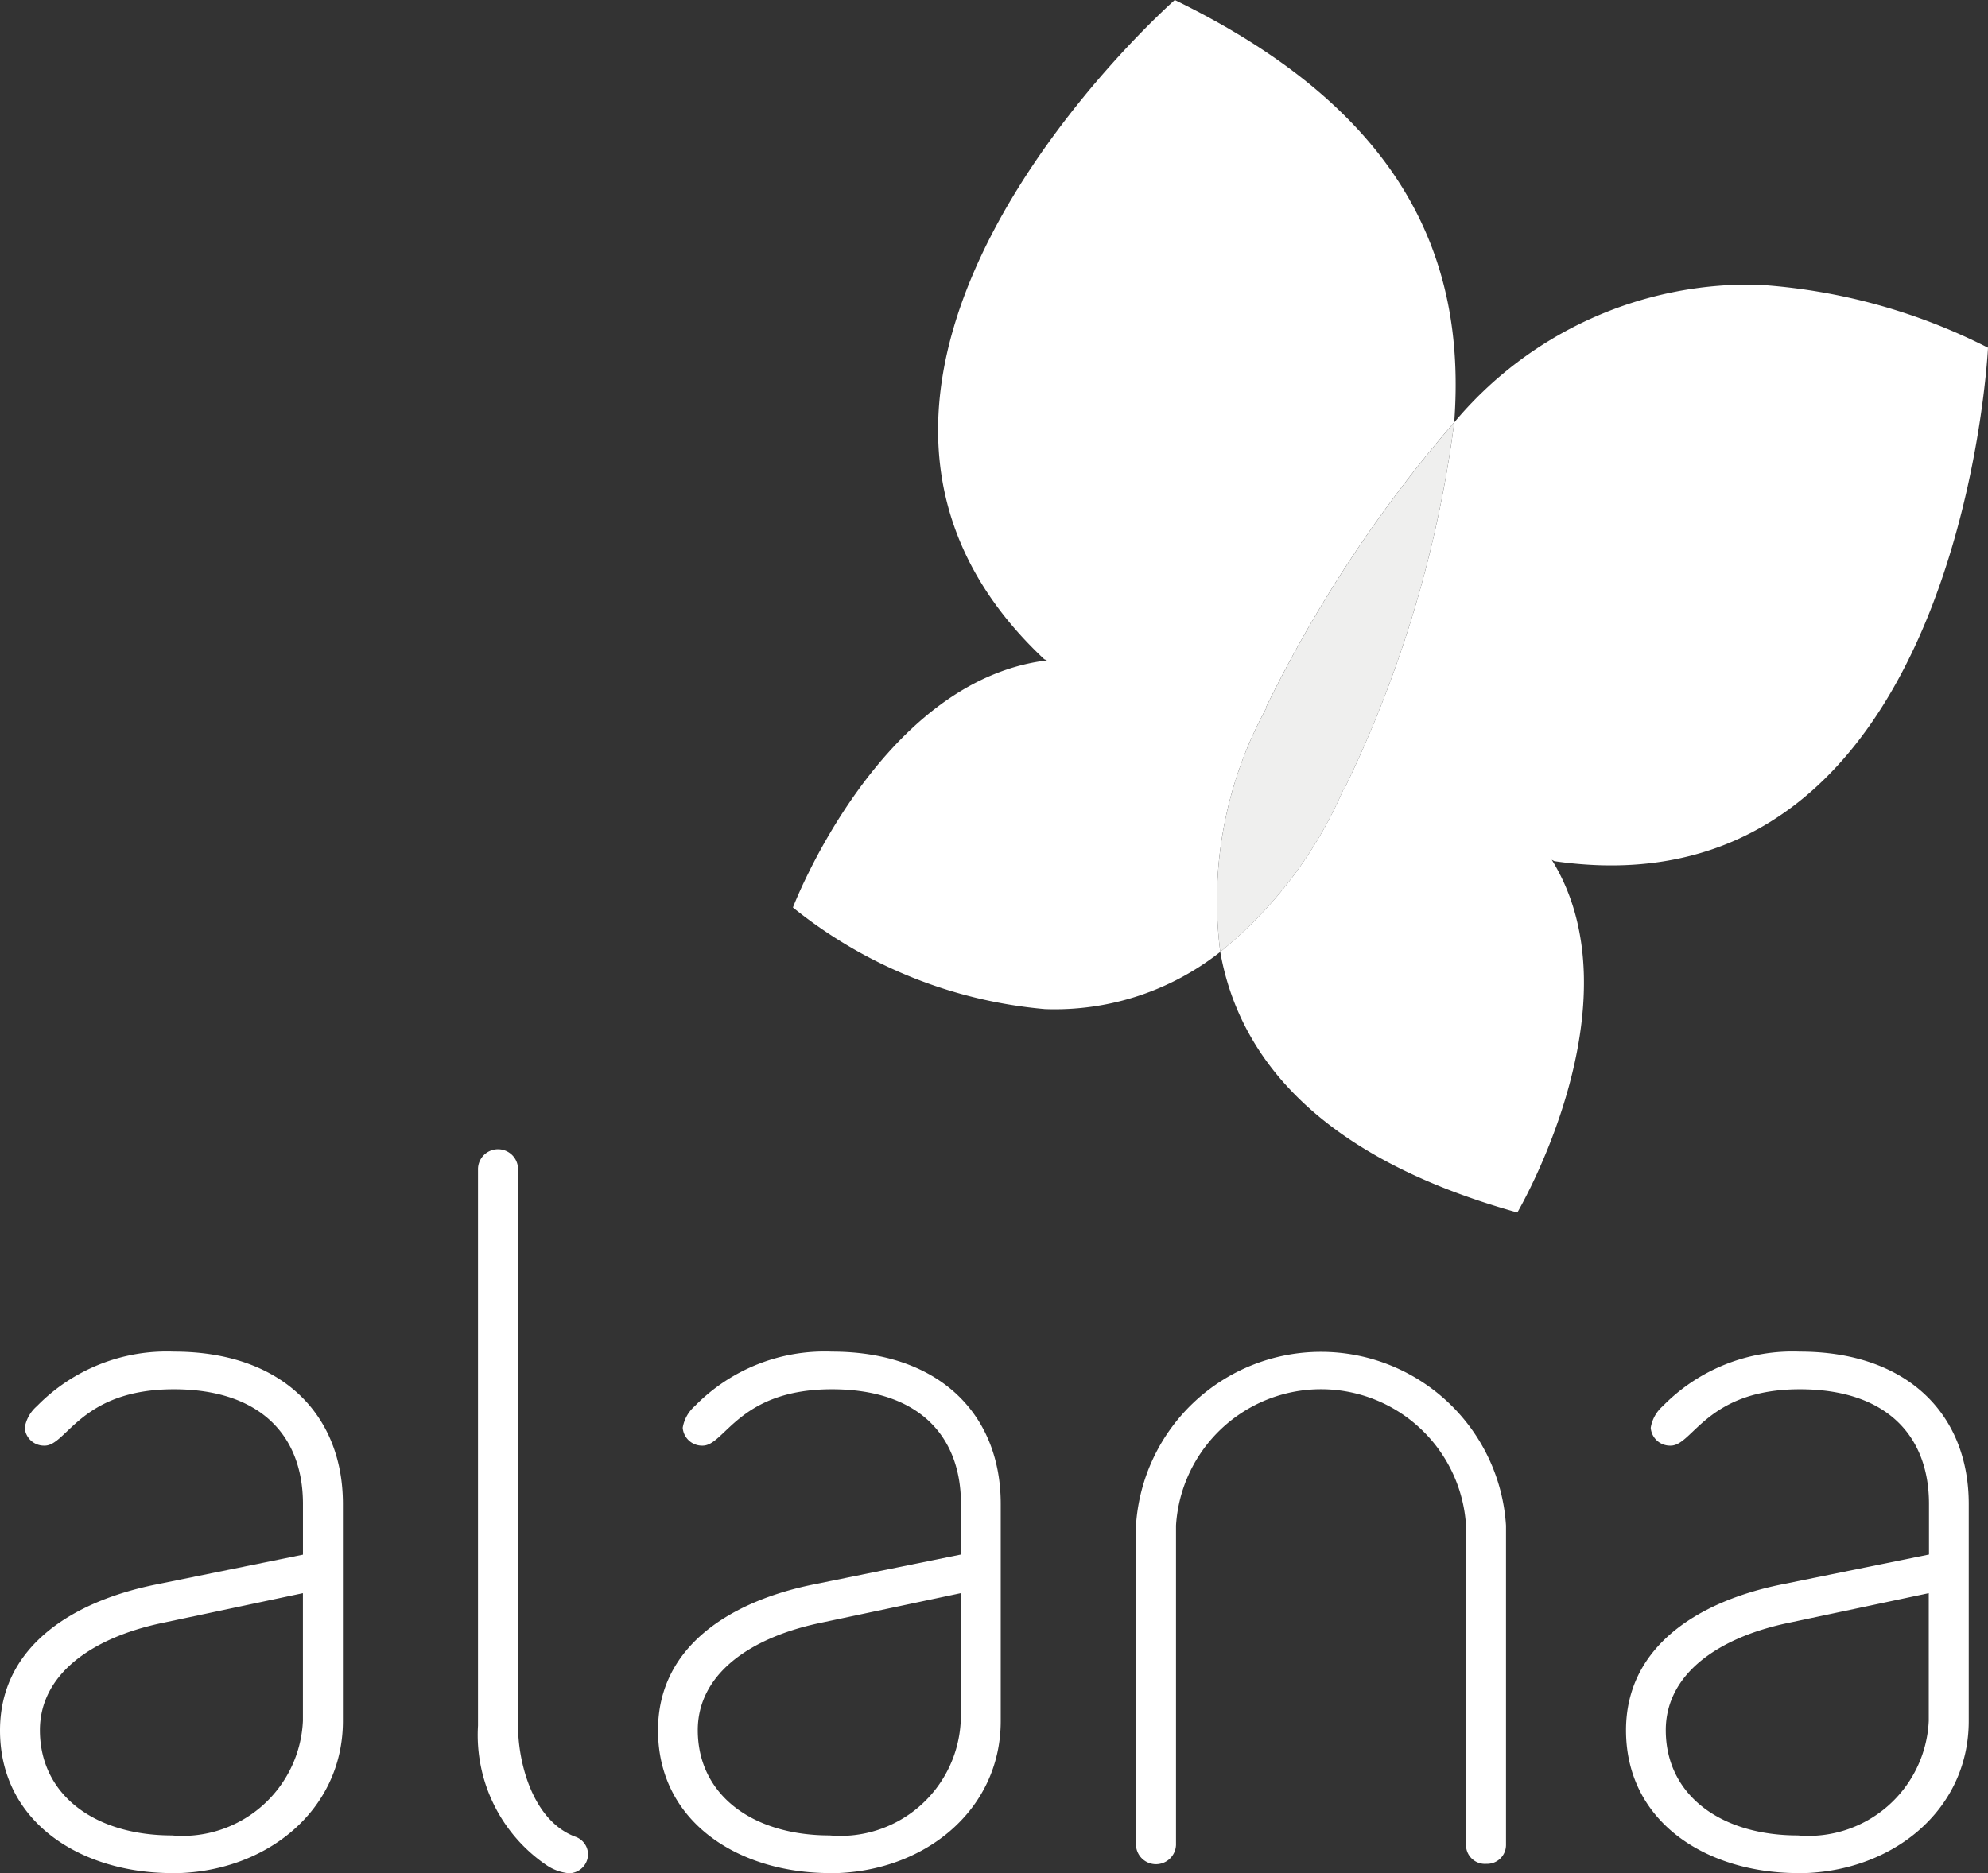 <svg id="logo_instituto-alana" xmlns="http://www.w3.org/2000/svg" width="53.887" height="50.789" viewBox="0 0 53.887 50.789">
  <rect x="0" y="0" width="53.887" height="50.789" fill="#333333" stroke="none"/>
  <g id="logo_instituto-alana-2" data-name="logo_instituto-alana">
    <g id="Grupo_30" data-name="Grupo 30">
      <g id="Grupo_32" data-name="Grupo 32">
        <path id="Caminho_265" data-name="Caminho 265" d="M39.712,0S28.048,10.253,36.174,17.874l.075.031c-4.546.551-6.888,6.7-6.888,6.7a12.633,12.633,0,0,0,6.831,2.755,7.24,7.24,0,0,0,4.753-1.552A10.862,10.862,0,0,1,42.191,19.2l-.015-.007a35.983,35.983,0,0,1,5.11-7.743C47.624,6.943,45.838,2.987,39.712,0" transform="translate(-7.868)" fill="#fff"/>
        <path id="Caminho_266" data-name="Caminho 266" d="M59.748,10.542a10.409,10.409,0,0,0-8.221,3.733,32.148,32.148,0,0,1-2.982,9.941l-.015-.007a11.569,11.569,0,0,1-3.346,4.421c.485,2.746,2.539,5.528,8.053,7.067,0,0,3.342-5.668.933-9.563l.072.038a11.178,11.178,0,0,0,1.2.109c9.879.337,10.553-14.03,10.553-14.03a15.95,15.95,0,0,0-6.247-1.709" transform="translate(-12.108 -2.823)" fill="#fff"/>
        <path id="Caminho_267" data-name="Caminho 267" d="M51.483,15.643a35.988,35.988,0,0,0-5.11,7.743l.015.007A10.854,10.854,0,0,0,45.141,30a11.593,11.593,0,0,0,3.346-4.421l.014.007a32.172,32.172,0,0,0,2.982-9.942" transform="translate(-12.064 -4.192)" fill="#efefee"/>
        <path id="Caminho_268" data-name="Caminho 268" d="M4.662,64.2C2.2,64.2,0,62.829,0,60.332c0-2.268,1.952-3.491,4.2-3.95l4.012-.815V54.191c0-1.86-1.165-3.108-3.5-3.108-2.521,0-2.9,1.528-3.5,1.528a.524.524,0,0,1-.542-.484A.991.991,0,0,1,1,51.541a4.921,4.921,0,0,1,3.714-1.478c2.928,0,4.581,1.707,4.581,4.128v5.886c0,2.446-2.114,4.127-4.635,4.127m3.551-7.593-3.849.815c-1.9.407-3.28,1.4-3.28,2.9,0,1.758,1.491,2.853,3.578,2.853a3.266,3.266,0,0,0,3.551-3.108Z" transform="translate(0 -13.415)" fill="#fff"/>
        <path id="Caminho_269" data-name="Caminho 269" d="M20.167,62.2a1.305,1.305,0,0,1-.624-.229A4.265,4.265,0,0,1,17.7,58.2V43.089a.543.543,0,0,1,1.085,0V58.2c0,1.019.406,2.574,1.545,3.006a.511.511,0,0,1,.353.485.521.521,0,0,1-.515.509" transform="translate(-4.743 -11.41)" fill="#fff"/>
        <path id="Caminho_270" data-name="Caminho 270" d="M29.027,64.2c-2.467,0-4.662-1.375-4.662-3.872,0-2.268,1.952-3.491,4.2-3.95l4.012-.815V54.191c0-1.86-1.165-3.108-3.5-3.108-2.521,0-2.9,1.528-3.5,1.528a.525.525,0,0,1-.542-.484.991.991,0,0,1,.325-.586,4.921,4.921,0,0,1,3.714-1.478c2.928,0,4.581,1.707,4.581,4.128v5.886c0,2.446-2.114,4.127-4.635,4.127m3.551-7.593-3.849.815c-1.9.407-3.279,1.4-3.279,2.9,0,1.758,1.49,2.853,3.577,2.853a3.265,3.265,0,0,0,3.551-3.108Z" transform="translate(-6.529 -13.415)" fill="#fff"/>
        <path id="Caminho_271" data-name="Caminho 271" d="M51.552,63.95a.512.512,0,0,1-.542-.509V54.777a3.938,3.938,0,0,0-7.861,0V63.44a.543.543,0,0,1-1.085,0V54.777a5.025,5.025,0,0,1,10.03,0V63.44a.512.512,0,0,1-.542.509" transform="translate(-11.272 -13.415)" fill="#fff"/>
        <path id="Caminho_272" data-name="Caminho 272" d="M64.871,64.2c-2.467,0-4.662-1.375-4.662-3.872,0-2.268,1.952-3.491,4.2-3.95l4.012-.815V54.191c0-1.86-1.165-3.108-3.5-3.108-2.521,0-2.9,1.528-3.5,1.528a.524.524,0,0,1-.542-.484.991.991,0,0,1,.325-.586,4.921,4.921,0,0,1,3.714-1.478c2.927,0,4.581,1.707,4.581,4.128v5.886c0,2.446-2.114,4.127-4.635,4.127m3.551-7.593-3.849.815c-1.9.407-3.279,1.4-3.279,2.9,0,1.758,1.49,2.853,3.577,2.853a3.265,3.265,0,0,0,3.551-3.108Z" transform="translate(-16.134 -13.415)" fill="#fff"/>
      </g>
    </g>
  </g>
</svg>
